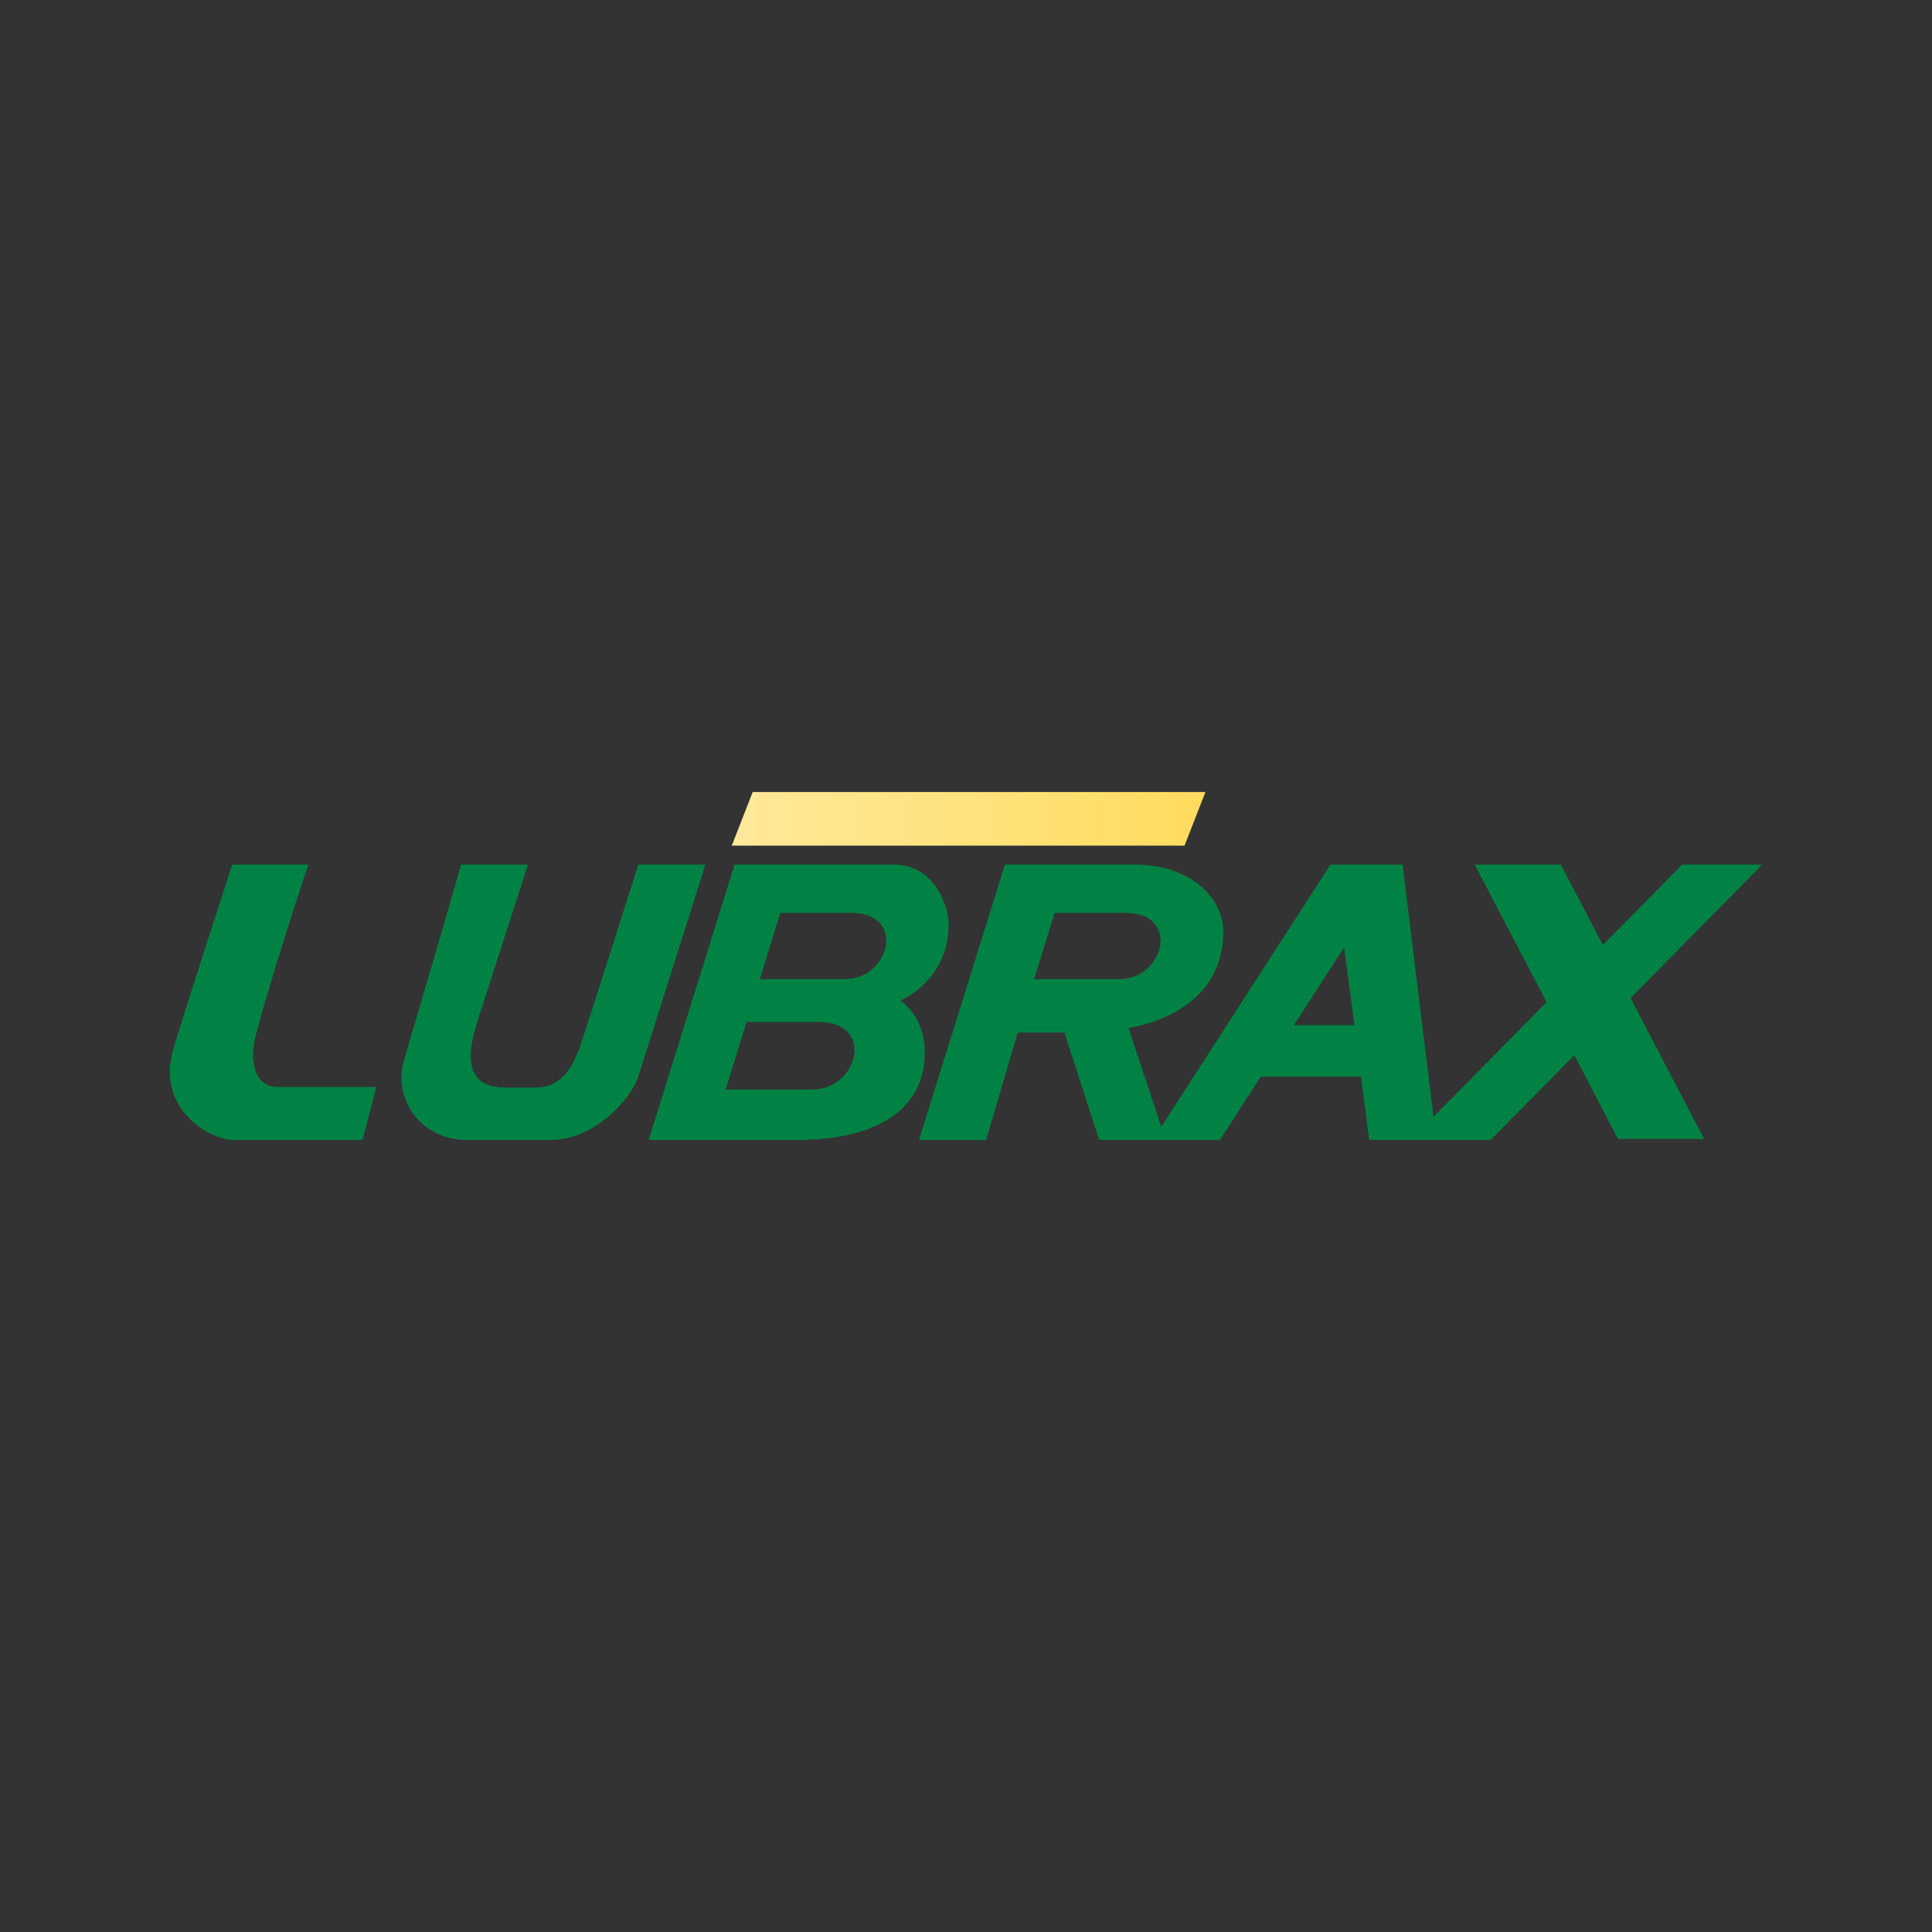 <svg width="300" height="300" viewBox="0 0 300 300" fill="none" xmlns="http://www.w3.org/2000/svg">
<rect x="0" y="0" width="300" height="300" fill="#333333" stroke="none"/>
<path fill-rule="evenodd" clip-rule="evenodd" d="M183.932 131.313H113.629L116.877 122.986H187.18L183.932 131.313Z" fill="url(#paint0_linear_503_2588)"/>
<path d="M130.993 152.052H117.982L121.174 141.741H131.974C137.254 141.741 137.622 145.026 137.622 146.16C137.622 148.123 135.781 152.052 130.993 152.052ZM125.933 169.185H112.678L115.93 158.681H126.934C132.311 158.681 132.687 162.028 132.687 163.182C132.687 165.183 130.812 169.185 125.933 169.185ZM139.843 155.366C139.843 155.366 147.306 152.297 147.306 143.53C147.306 140.881 145.234 134.253 138.769 134.253H114.065L100.716 177.014H123.842C134.123 177.014 143.603 173.541 143.603 163.344C143.603 157.799 139.843 155.366 139.843 155.366ZM200.923 159.186L208.703 147.114L210.324 159.186H200.923ZM160.577 152.052L163.769 141.741H174.569C179.849 141.741 180.217 145.026 180.217 146.16C180.217 148.123 178.376 152.052 173.588 152.052H160.577ZM273.641 134.253H261.213L248.894 146.745L242.368 134.253H228.99L240.149 155.613L222.594 173.415L217.79 134.253H206.59L180.32 174.966L175.224 159.601C175.224 159.601 189.954 157.883 189.954 144.626C189.954 139.593 185.044 134.253 176.207 134.253H156.046L142.697 177.014H153.13L158.039 160.337H165.281L170.687 177.014H189.433L195.771 167.18H211.346L212.602 177.014H231.475L244.452 163.854L251.239 176.846H264.618L253.198 154.985L273.641 134.253ZM99.106 134.253C99.106 134.253 91.126 159.522 89.948 162.807C88.491 166.874 86.342 168.869 83.274 168.869H78.314C71.102 168.869 73.127 161.735 74.232 158.3C81.996 134.19 81.996 134.253 81.996 134.253H71.563C71.563 134.253 71.563 134.665 62.741 164.585C60.974 170.578 65.272 177.014 72.483 177.014H85.576C92.326 177.014 98.034 170.583 99.107 167.194C100.494 162.814 99.001 167.528 109.54 134.253H99.106ZM39.59 161.277C41.68 152.882 47.87 134.253 47.87 134.253H36.056C36.056 134.253 29.492 154.389 26.912 162.884C24.158 171.949 32.392 177.014 36.272 177.014H56.296L58.444 168.791H43.177C38.574 168.791 39.184 162.909 39.59 161.277Z" fill="#008244"/>
<defs>
<linearGradient id="paint0_linear_503_2588" x1="26.362" y1="149.997" x2="273.64" y2="149.997" gradientUnits="userSpaceOnUse">
<stop stop-color="#FFF7E2"/>
<stop offset="1" stop-color="#FFCD17"/>
</linearGradient>
</defs>
</svg>
